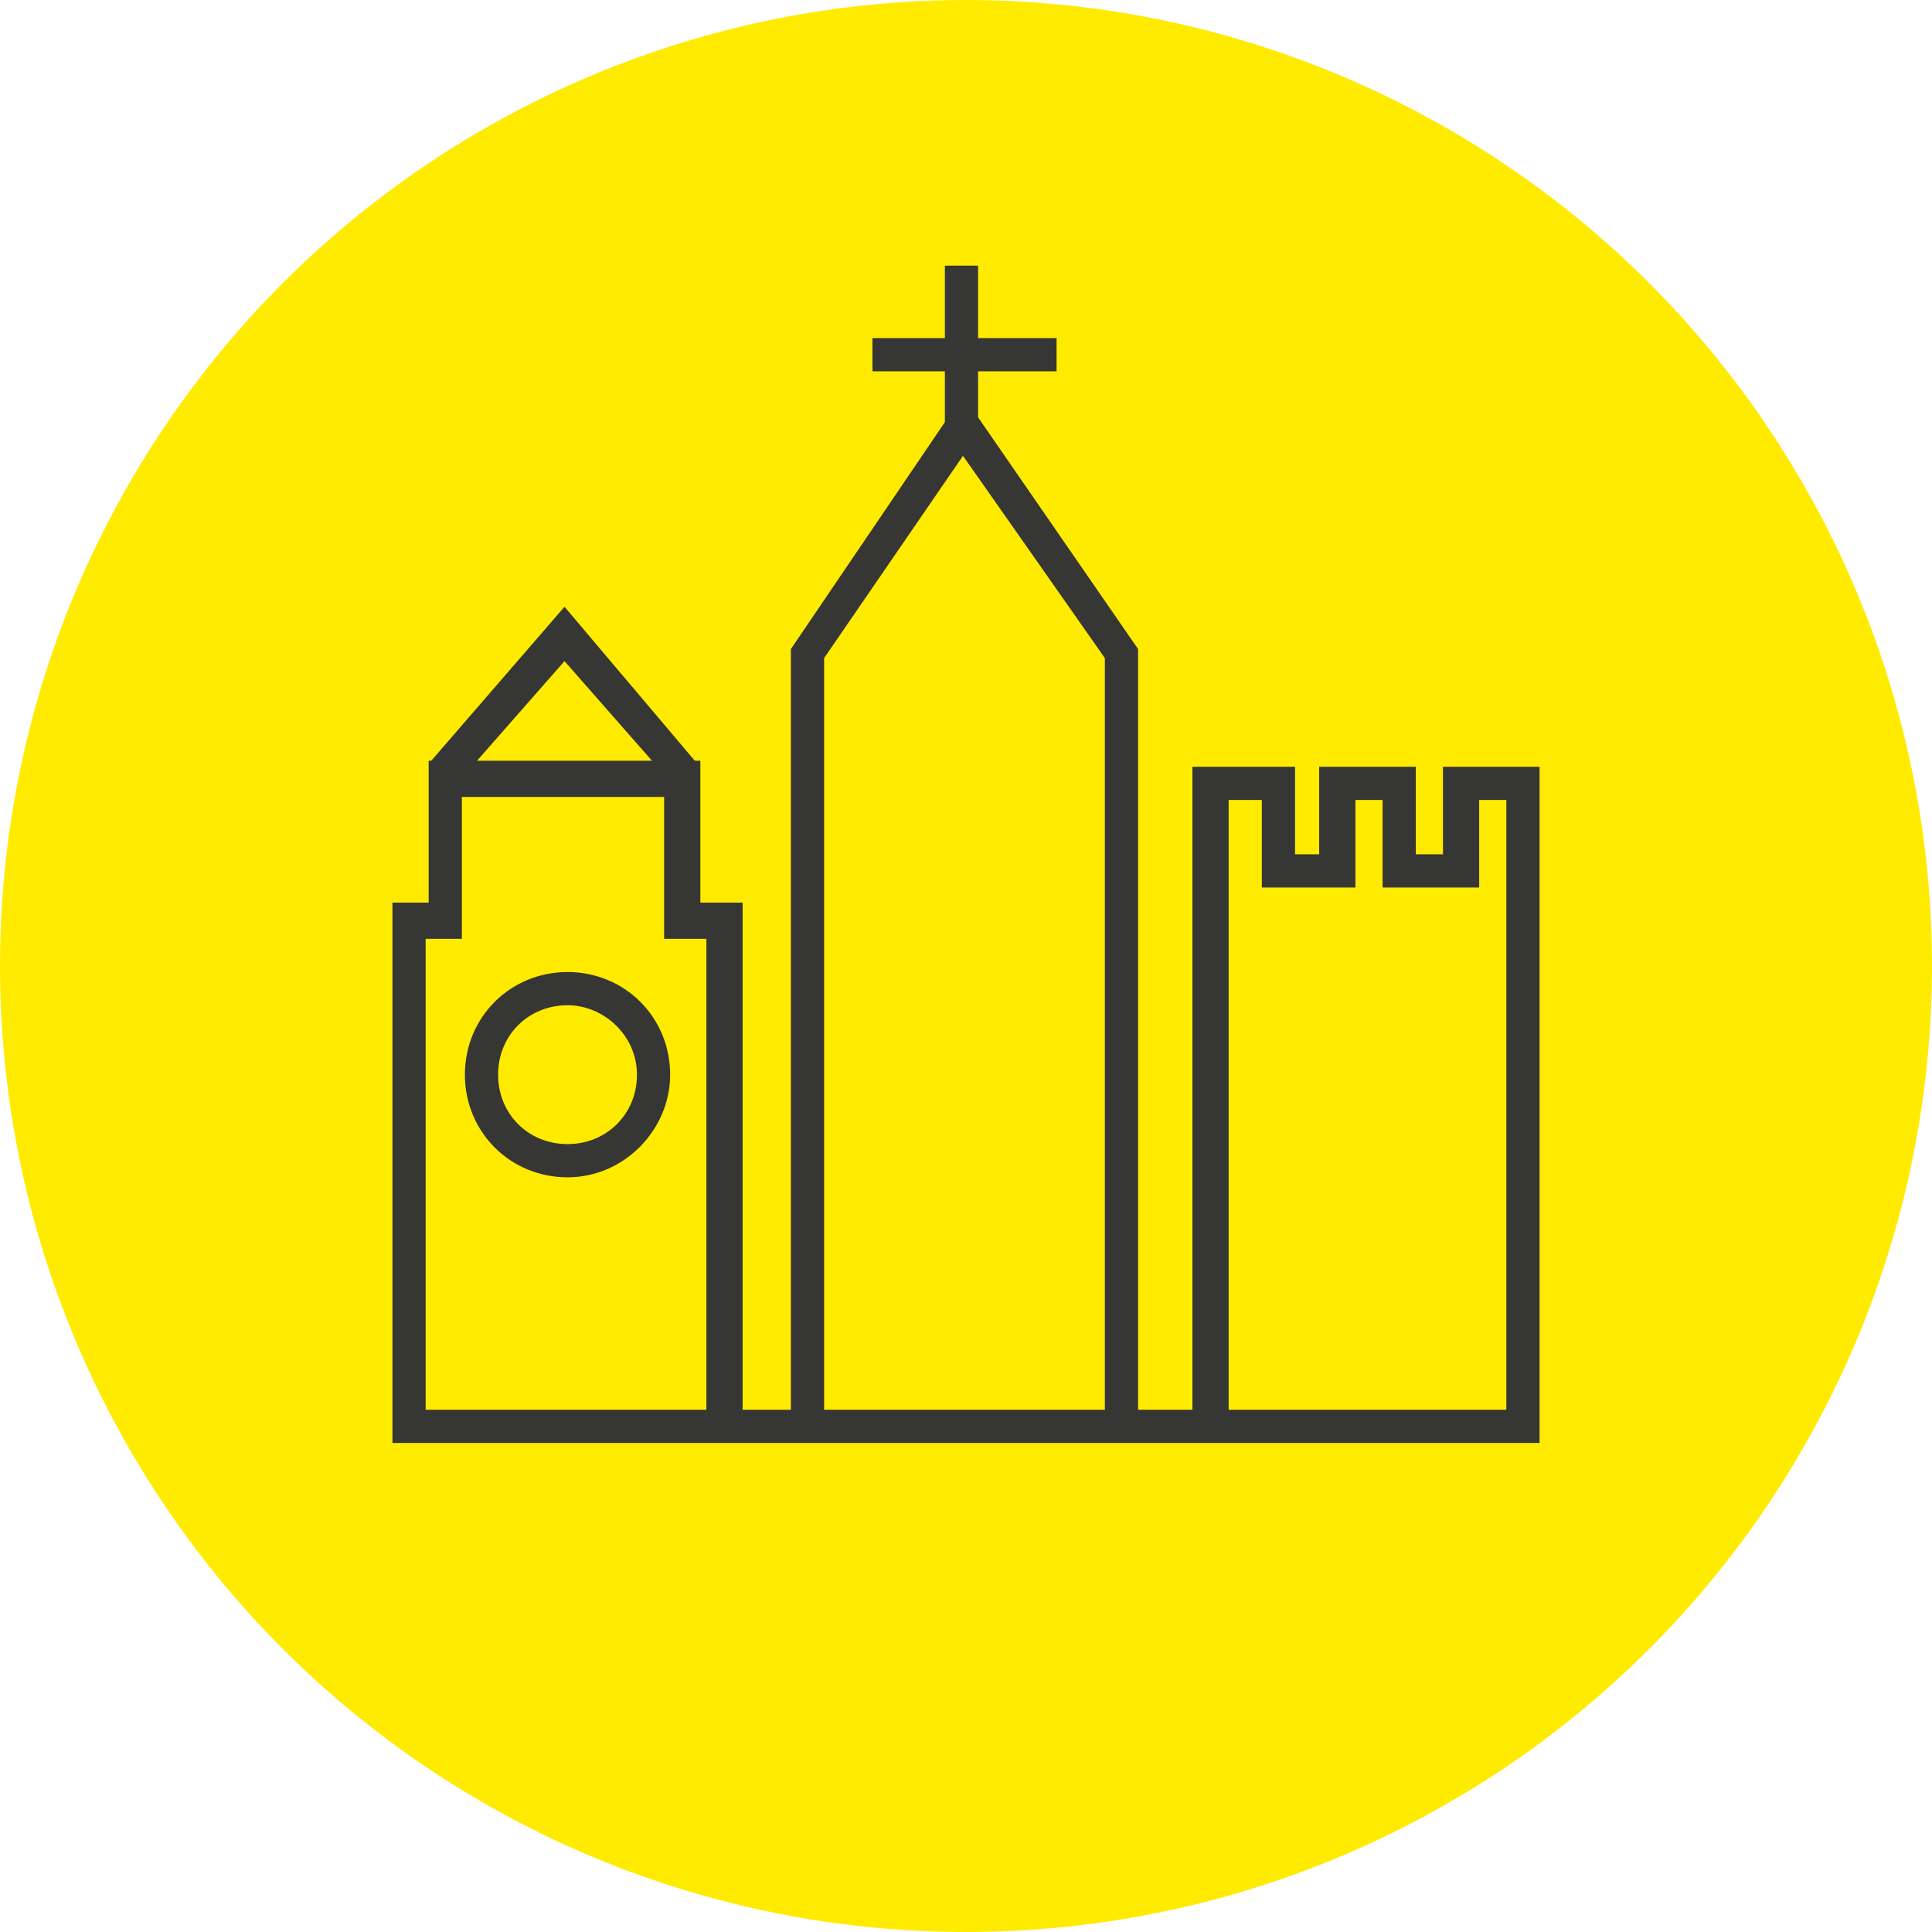 <?xml version="1.0" encoding="utf-8"?>
<!-- Generator: Adobe Illustrator 27.7.0, SVG Export Plug-In . SVG Version: 6.00 Build 0)  -->
<svg version="1.1" id="Laag_1" xmlns="http://www.w3.org/2000/svg" xmlns:xlink="http://www.w3.org/1999/xlink" x="0px" y="0px"
	 viewBox="0 0 64 64" style="enable-background:new 0 0 64 64;" xml:space="preserve">
<style type="text/css">
	.st0{fill:#FFEB00;}
	.st1{fill:#363635;}
</style>
<g id="flandes-iconos">
	<g id="ico_arte">
		<circle id="Oval" class="st0" cx="32" cy="32" r="32"/>
	</g>
</g>
<g>
	<polygon class="st1" points="37.7,47.3 36.6,47.3 36.6,21.8 31.9,15.1 27.3,21.8 27.3,47.3 26.2,47.3 26.2,21.5 31.9,13.1 
		37.7,21.5 	"/>
	<g>
		<path class="st1" d="M18.8,39c-1.9,0-3.4-1.5-3.4-3.4c0-1.9,1.5-3.4,3.4-3.4c1.9,0,3.4,1.5,3.4,3.4C22.2,37.4,20.7,39,18.8,39
			 M18.8,33.3c-1.3,0-2.3,1-2.3,2.3c0,1.3,1,2.3,2.3,2.3c1.3,0,2.3-1,2.3-2.3C21.1,34.3,20,33.3,18.8,33.3"/>
		<rect x="31.3" y="8.8" class="st1" width="1.1" height="6.1"/>
		<rect x="28.9" y="11.2" class="st1" width="6.1" height="1.1"/>
		<path class="st1" d="M51,47.8H13l0-17.9h1.2v-4.7h9v4.7h1.4v16.8h14.9V25.4h3.4v2.9h0.8v-2.9h3.2v2.9h0.9v-2.9H51V47.8z
			 M40.6,46.7h9.3V26.5h-0.9v2.9h-3.2v-2.9h-0.9v2.9h-3.1v-2.9h-1.1V46.7z M14.1,46.7h9.3V31.1H22v-4.7h-6.7v4.7h-1.2L14.1,46.7z"/>
		<polygon class="st1" points="22.3,26 18.7,21.9 15.1,26 14.2,25.3 18.7,20.1 23.1,25.3 		"/>
	</g>
</g>
</svg>
